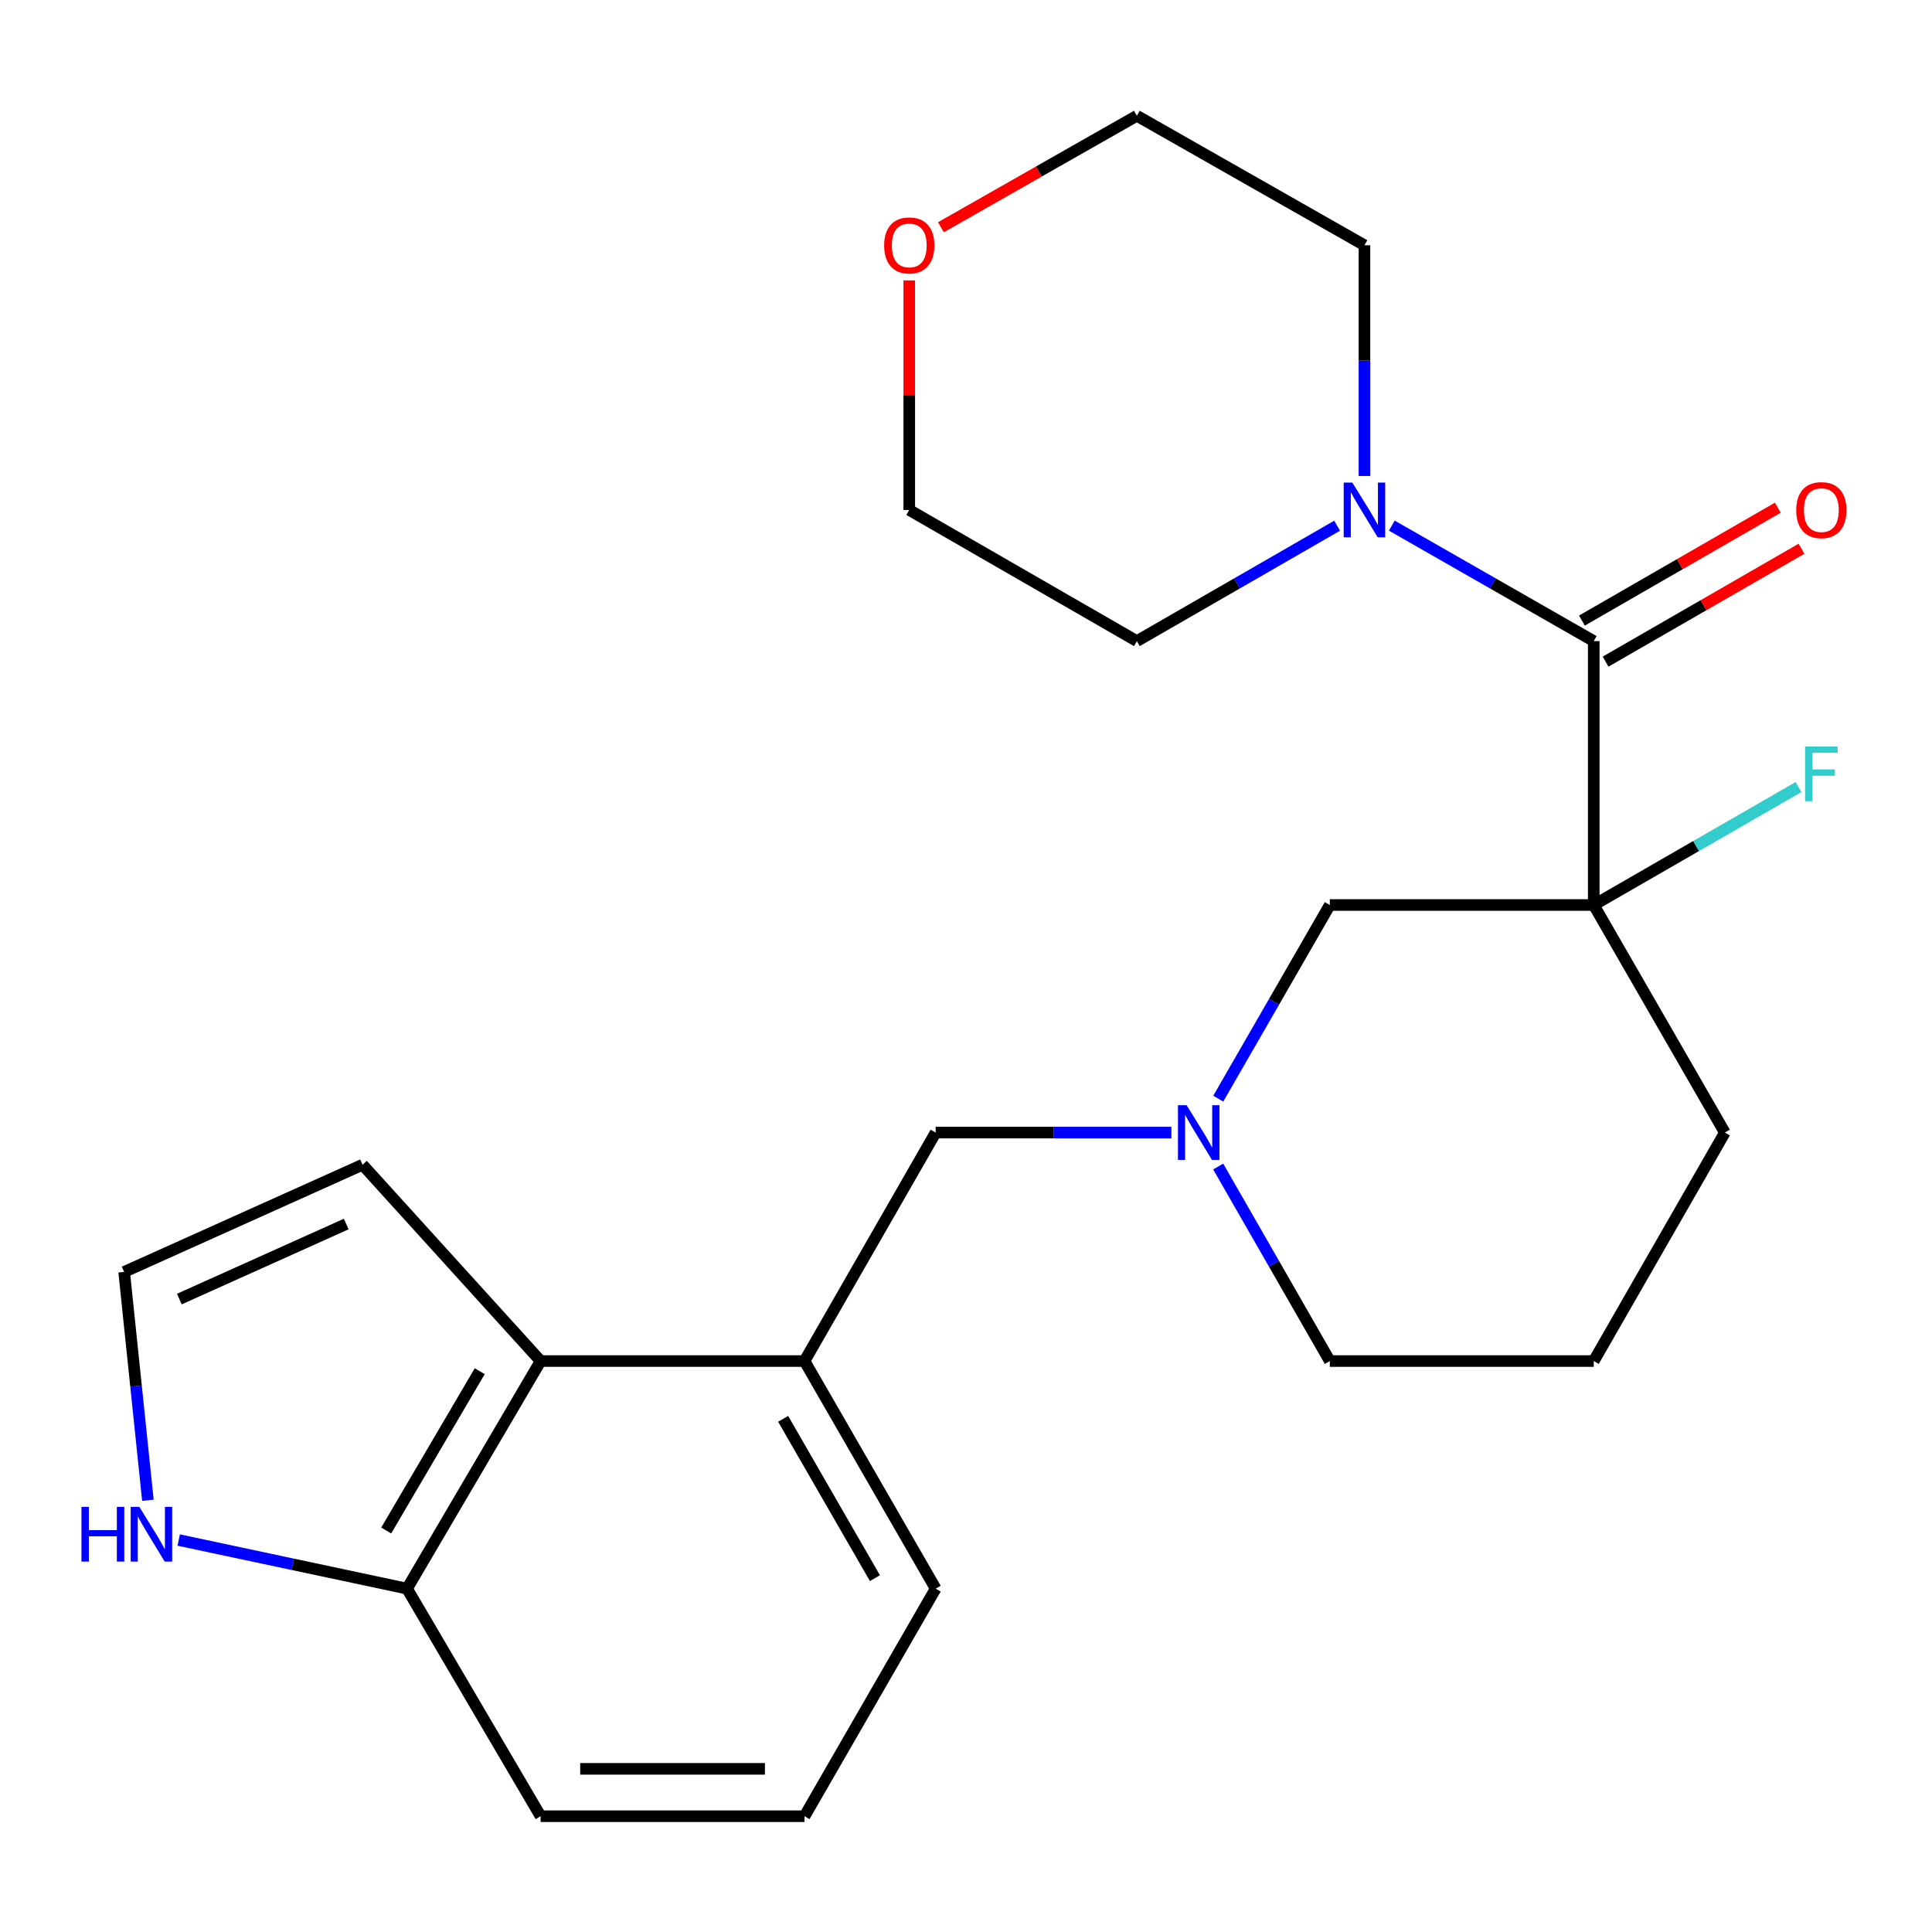 <?xml version='1.0' encoding='iso-8859-1'?>
<svg version='1.1' baseProfile='full'
              xmlns='http://www.w3.org/2000/svg'
                      xmlns:rdkit='http://www.rdkit.org/xml'
                      xmlns:xlink='http://www.w3.org/1999/xlink'
                  xml:space='preserve'
width='1000px' height='1000px' viewBox='0 0 1000 1000'>
<!-- END OF HEADER -->
<rect style='opacity:1.0;fill:#FFFFFF;stroke:none' width='1000' height='1000' x='0' y='0'> </rect>
<path class='bond-0' d='M 824.926,468.431 L 824.926,331.839' style='fill:none;fill-rule:evenodd;stroke:#000000;stroke-width:6px;stroke-linecap:butt;stroke-linejoin:miter;stroke-opacity:1' />
<path class='bond-4' d='M 824.926,468.431 L 688.307,468.431' style='fill:none;fill-rule:evenodd;stroke:#000000;stroke-width:6px;stroke-linecap:butt;stroke-linejoin:miter;stroke-opacity:1' />
<path class='bond-12' d='M 824.926,468.431 L 877.917,437.902' style='fill:none;fill-rule:evenodd;stroke:#000000;stroke-width:6px;stroke-linecap:butt;stroke-linejoin:miter;stroke-opacity:1' />
<path class='bond-12' d='M 877.917,437.902 L 930.909,407.373' style='fill:none;fill-rule:evenodd;stroke:#33CCCC;stroke-width:6px;stroke-linecap:butt;stroke-linejoin:miter;stroke-opacity:1' />
<path class='bond-14' d='M 824.926,468.431 L 892.779,586.22' style='fill:none;fill-rule:evenodd;stroke:#000000;stroke-width:6px;stroke-linecap:butt;stroke-linejoin:miter;stroke-opacity:1' />
<path class='bond-1' d='M 824.926,331.839 L 772.661,301.948' style='fill:none;fill-rule:evenodd;stroke:#000000;stroke-width:6px;stroke-linecap:butt;stroke-linejoin:miter;stroke-opacity:1' />
<path class='bond-1' d='M 772.661,301.948 L 720.396,272.056' style='fill:none;fill-rule:evenodd;stroke:#0000FF;stroke-width:6px;stroke-linecap:butt;stroke-linejoin:miter;stroke-opacity:1' />
<path class='bond-10' d='M 831.048,342.464 L 881.75,313.249' style='fill:none;fill-rule:evenodd;stroke:#000000;stroke-width:6px;stroke-linecap:butt;stroke-linejoin:miter;stroke-opacity:1' />
<path class='bond-10' d='M 881.75,313.249 L 932.451,284.033' style='fill:none;fill-rule:evenodd;stroke:#FF0000;stroke-width:6px;stroke-linecap:butt;stroke-linejoin:miter;stroke-opacity:1' />
<path class='bond-10' d='M 818.803,321.214 L 869.505,291.999' style='fill:none;fill-rule:evenodd;stroke:#000000;stroke-width:6px;stroke-linecap:butt;stroke-linejoin:miter;stroke-opacity:1' />
<path class='bond-10' d='M 869.505,291.999 L 920.207,262.783' style='fill:none;fill-rule:evenodd;stroke:#FF0000;stroke-width:6px;stroke-linecap:butt;stroke-linejoin:miter;stroke-opacity:1' />
<path class='bond-16' d='M 706.237,246.374 L 706.237,186.659' style='fill:none;fill-rule:evenodd;stroke:#0000FF;stroke-width:6px;stroke-linecap:butt;stroke-linejoin:miter;stroke-opacity:1' />
<path class='bond-16' d='M 706.237,186.659 L 706.237,126.945' style='fill:none;fill-rule:evenodd;stroke:#000000;stroke-width:6px;stroke-linecap:butt;stroke-linejoin:miter;stroke-opacity:1' />
<path class='bond-17' d='M 692.098,272.106 L 640.267,301.973' style='fill:none;fill-rule:evenodd;stroke:#0000FF;stroke-width:6px;stroke-linecap:butt;stroke-linejoin:miter;stroke-opacity:1' />
<path class='bond-17' d='M 640.267,301.973 L 588.435,331.839' style='fill:none;fill-rule:evenodd;stroke:#000000;stroke-width:6px;stroke-linecap:butt;stroke-linejoin:miter;stroke-opacity:1' />
<path class='bond-2' d='M 630.568,568.661 L 659.438,518.546' style='fill:none;fill-rule:evenodd;stroke:#0000FF;stroke-width:6px;stroke-linecap:butt;stroke-linejoin:miter;stroke-opacity:1' />
<path class='bond-2' d='M 659.438,518.546 L 688.307,468.431' style='fill:none;fill-rule:evenodd;stroke:#000000;stroke-width:6px;stroke-linecap:butt;stroke-linejoin:miter;stroke-opacity:1' />
<path class='bond-7' d='M 606.31,586.22 L 545.304,586.22' style='fill:none;fill-rule:evenodd;stroke:#0000FF;stroke-width:6px;stroke-linecap:butt;stroke-linejoin:miter;stroke-opacity:1' />
<path class='bond-7' d='M 545.304,586.22 L 484.298,586.22' style='fill:none;fill-rule:evenodd;stroke:#000000;stroke-width:6px;stroke-linecap:butt;stroke-linejoin:miter;stroke-opacity:1' />
<path class='bond-24' d='M 630.535,603.788 L 659.421,654.13' style='fill:none;fill-rule:evenodd;stroke:#0000FF;stroke-width:6px;stroke-linecap:butt;stroke-linejoin:miter;stroke-opacity:1' />
<path class='bond-24' d='M 659.421,654.13 L 688.307,704.472' style='fill:none;fill-rule:evenodd;stroke:#000000;stroke-width:6px;stroke-linecap:butt;stroke-linejoin:miter;stroke-opacity:1' />
<path class='bond-3' d='M 279.826,704.472 L 416.418,704.472' style='fill:none;fill-rule:evenodd;stroke:#000000;stroke-width:6px;stroke-linecap:butt;stroke-linejoin:miter;stroke-opacity:1' />
<path class='bond-9' d='M 279.826,704.472 L 210.679,822.274' style='fill:none;fill-rule:evenodd;stroke:#000000;stroke-width:6px;stroke-linecap:butt;stroke-linejoin:miter;stroke-opacity:1' />
<path class='bond-9' d='M 248.304,709.727 L 199.9,792.189' style='fill:none;fill-rule:evenodd;stroke:#000000;stroke-width:6px;stroke-linecap:butt;stroke-linejoin:miter;stroke-opacity:1' />
<path class='bond-11' d='M 279.826,704.472 L 187.653,602.869' style='fill:none;fill-rule:evenodd;stroke:#000000;stroke-width:6px;stroke-linecap:butt;stroke-linejoin:miter;stroke-opacity:1' />
<path class='bond-5' d='M 416.418,704.472 L 484.298,586.22' style='fill:none;fill-rule:evenodd;stroke:#000000;stroke-width:6px;stroke-linecap:butt;stroke-linejoin:miter;stroke-opacity:1' />
<path class='bond-18' d='M 416.418,704.472 L 484.298,822.274' style='fill:none;fill-rule:evenodd;stroke:#000000;stroke-width:6px;stroke-linecap:butt;stroke-linejoin:miter;stroke-opacity:1' />
<path class='bond-18' d='M 405.35,734.387 L 452.866,816.849' style='fill:none;fill-rule:evenodd;stroke:#000000;stroke-width:6px;stroke-linecap:butt;stroke-linejoin:miter;stroke-opacity:1' />
<path class='bond-6' d='M 92.501,797.117 L 151.59,809.696' style='fill:none;fill-rule:evenodd;stroke:#0000FF;stroke-width:6px;stroke-linecap:butt;stroke-linejoin:miter;stroke-opacity:1' />
<path class='bond-6' d='M 151.59,809.696 L 210.679,822.274' style='fill:none;fill-rule:evenodd;stroke:#000000;stroke-width:6px;stroke-linecap:butt;stroke-linejoin:miter;stroke-opacity:1' />
<path class='bond-27' d='M 76.552,776.539 L 70.408,717.445' style='fill:none;fill-rule:evenodd;stroke:#0000FF;stroke-width:6px;stroke-linecap:butt;stroke-linejoin:miter;stroke-opacity:1' />
<path class='bond-27' d='M 70.408,717.445 L 64.264,658.351' style='fill:none;fill-rule:evenodd;stroke:#000000;stroke-width:6px;stroke-linecap:butt;stroke-linejoin:miter;stroke-opacity:1' />
<path class='bond-8' d='M 64.264,658.351 L 187.653,602.869' style='fill:none;fill-rule:evenodd;stroke:#000000;stroke-width:6px;stroke-linecap:butt;stroke-linejoin:miter;stroke-opacity:1' />
<path class='bond-8' d='M 92.83,672.397 L 179.202,633.56' style='fill:none;fill-rule:evenodd;stroke:#000000;stroke-width:6px;stroke-linecap:butt;stroke-linejoin:miter;stroke-opacity:1' />
<path class='bond-26' d='M 210.679,822.274 L 279.826,940.077' style='fill:none;fill-rule:evenodd;stroke:#000000;stroke-width:6px;stroke-linecap:butt;stroke-linejoin:miter;stroke-opacity:1' />
<path class='bond-13' d='M 470.632,145.13 L 470.632,204.545' style='fill:none;fill-rule:evenodd;stroke:#FF0000;stroke-width:6px;stroke-linecap:butt;stroke-linejoin:miter;stroke-opacity:1' />
<path class='bond-13' d='M 470.632,204.545 L 470.632,263.959' style='fill:none;fill-rule:evenodd;stroke:#000000;stroke-width:6px;stroke-linecap:butt;stroke-linejoin:miter;stroke-opacity:1' />
<path class='bond-25' d='M 487.021,117.621 L 537.728,88.772' style='fill:none;fill-rule:evenodd;stroke:#FF0000;stroke-width:6px;stroke-linecap:butt;stroke-linejoin:miter;stroke-opacity:1' />
<path class='bond-25' d='M 537.728,88.772 L 588.435,59.923' style='fill:none;fill-rule:evenodd;stroke:#000000;stroke-width:6px;stroke-linecap:butt;stroke-linejoin:miter;stroke-opacity:1' />
<path class='bond-19' d='M 892.779,586.22 L 824.926,704.472' style='fill:none;fill-rule:evenodd;stroke:#000000;stroke-width:6px;stroke-linecap:butt;stroke-linejoin:miter;stroke-opacity:1' />
<path class='bond-15' d='M 688.307,704.472 L 824.926,704.472' style='fill:none;fill-rule:evenodd;stroke:#000000;stroke-width:6px;stroke-linecap:butt;stroke-linejoin:miter;stroke-opacity:1' />
<path class='bond-22' d='M 706.237,126.945 L 588.435,59.923' style='fill:none;fill-rule:evenodd;stroke:#000000;stroke-width:6px;stroke-linecap:butt;stroke-linejoin:miter;stroke-opacity:1' />
<path class='bond-23' d='M 588.435,331.839 L 470.632,263.959' style='fill:none;fill-rule:evenodd;stroke:#000000;stroke-width:6px;stroke-linecap:butt;stroke-linejoin:miter;stroke-opacity:1' />
<path class='bond-20' d='M 484.298,822.274 L 416.418,940.077' style='fill:none;fill-rule:evenodd;stroke:#000000;stroke-width:6px;stroke-linecap:butt;stroke-linejoin:miter;stroke-opacity:1' />
<path class='bond-21' d='M 416.418,940.077 L 279.826,940.077' style='fill:none;fill-rule:evenodd;stroke:#000000;stroke-width:6px;stroke-linecap:butt;stroke-linejoin:miter;stroke-opacity:1' />
<path class='bond-21' d='M 395.929,915.552 L 300.315,915.552' style='fill:none;fill-rule:evenodd;stroke:#000000;stroke-width:6px;stroke-linecap:butt;stroke-linejoin:miter;stroke-opacity:1' />
<path  class='atom-2' d='M 699.977 249.799
L 709.257 264.799
Q 710.177 266.279, 711.657 268.959
Q 713.137 271.639, 713.217 271.799
L 713.217 249.799
L 716.977 249.799
L 716.977 278.119
L 713.097 278.119
L 703.137 261.719
Q 701.977 259.799, 700.737 257.599
Q 699.537 255.399, 699.177 254.719
L 699.177 278.119
L 695.497 278.119
L 695.497 249.799
L 699.977 249.799
' fill='#0000FF'/>
<path  class='atom-3' d='M 614.194 572.06
L 623.474 587.06
Q 624.394 588.54, 625.874 591.22
Q 627.354 593.9, 627.434 594.06
L 627.434 572.06
L 631.194 572.06
L 631.194 600.38
L 627.314 600.38
L 617.354 583.98
Q 616.194 582.06, 614.954 579.86
Q 613.754 577.66, 613.394 576.98
L 613.394 600.38
L 609.714 600.38
L 609.714 572.06
L 614.194 572.06
' fill='#0000FF'/>
<path  class='atom-7' d='M 42.159 779.951
L 45.999 779.951
L 45.999 791.991
L 60.479 791.991
L 60.479 779.951
L 64.319 779.951
L 64.319 808.271
L 60.479 808.271
L 60.479 795.191
L 45.999 795.191
L 45.999 808.271
L 42.159 808.271
L 42.159 779.951
' fill='#0000FF'/>
<path  class='atom-7' d='M 72.119 779.951
L 81.399 794.951
Q 82.319 796.431, 83.799 799.111
Q 85.279 801.791, 85.359 801.951
L 85.359 779.951
L 89.119 779.951
L 89.119 808.271
L 85.239 808.271
L 75.279 791.871
Q 74.119 789.951, 72.879 787.751
Q 71.679 785.551, 71.319 784.871
L 71.319 808.271
L 67.639 808.271
L 67.639 779.951
L 72.119 779.951
' fill='#0000FF'/>
<path  class='atom-11' d='M 929.728 264.039
Q 929.728 257.239, 933.088 253.439
Q 936.448 249.639, 942.728 249.639
Q 949.008 249.639, 952.368 253.439
Q 955.728 257.239, 955.728 264.039
Q 955.728 270.919, 952.328 274.839
Q 948.928 278.719, 942.728 278.719
Q 936.488 278.719, 933.088 274.839
Q 929.728 270.959, 929.728 264.039
M 942.728 275.519
Q 947.048 275.519, 949.368 272.639
Q 951.728 269.719, 951.728 264.039
Q 951.728 258.479, 949.368 255.679
Q 947.048 252.839, 942.728 252.839
Q 938.408 252.839, 936.048 255.639
Q 933.728 258.439, 933.728 264.039
Q 933.728 269.759, 936.048 272.639
Q 938.408 275.519, 942.728 275.519
' fill='#FF0000'/>
<path  class='atom-13' d='M 934.308 386.404
L 951.148 386.404
L 951.148 389.644
L 938.108 389.644
L 938.108 398.244
L 949.708 398.244
L 949.708 401.524
L 938.108 401.524
L 938.108 414.724
L 934.308 414.724
L 934.308 386.404
' fill='#33CCCC'/>
<path  class='atom-14' d='M 457.632 127.025
Q 457.632 120.225, 460.992 116.425
Q 464.352 112.625, 470.632 112.625
Q 476.912 112.625, 480.272 116.425
Q 483.632 120.225, 483.632 127.025
Q 483.632 133.905, 480.232 137.825
Q 476.832 141.705, 470.632 141.705
Q 464.392 141.705, 460.992 137.825
Q 457.632 133.945, 457.632 127.025
M 470.632 138.505
Q 474.952 138.505, 477.272 135.625
Q 479.632 132.705, 479.632 127.025
Q 479.632 121.465, 477.272 118.665
Q 474.952 115.825, 470.632 115.825
Q 466.312 115.825, 463.952 118.625
Q 461.632 121.425, 461.632 127.025
Q 461.632 132.745, 463.952 135.625
Q 466.312 138.505, 470.632 138.505
' fill='#FF0000'/>
</svg>
